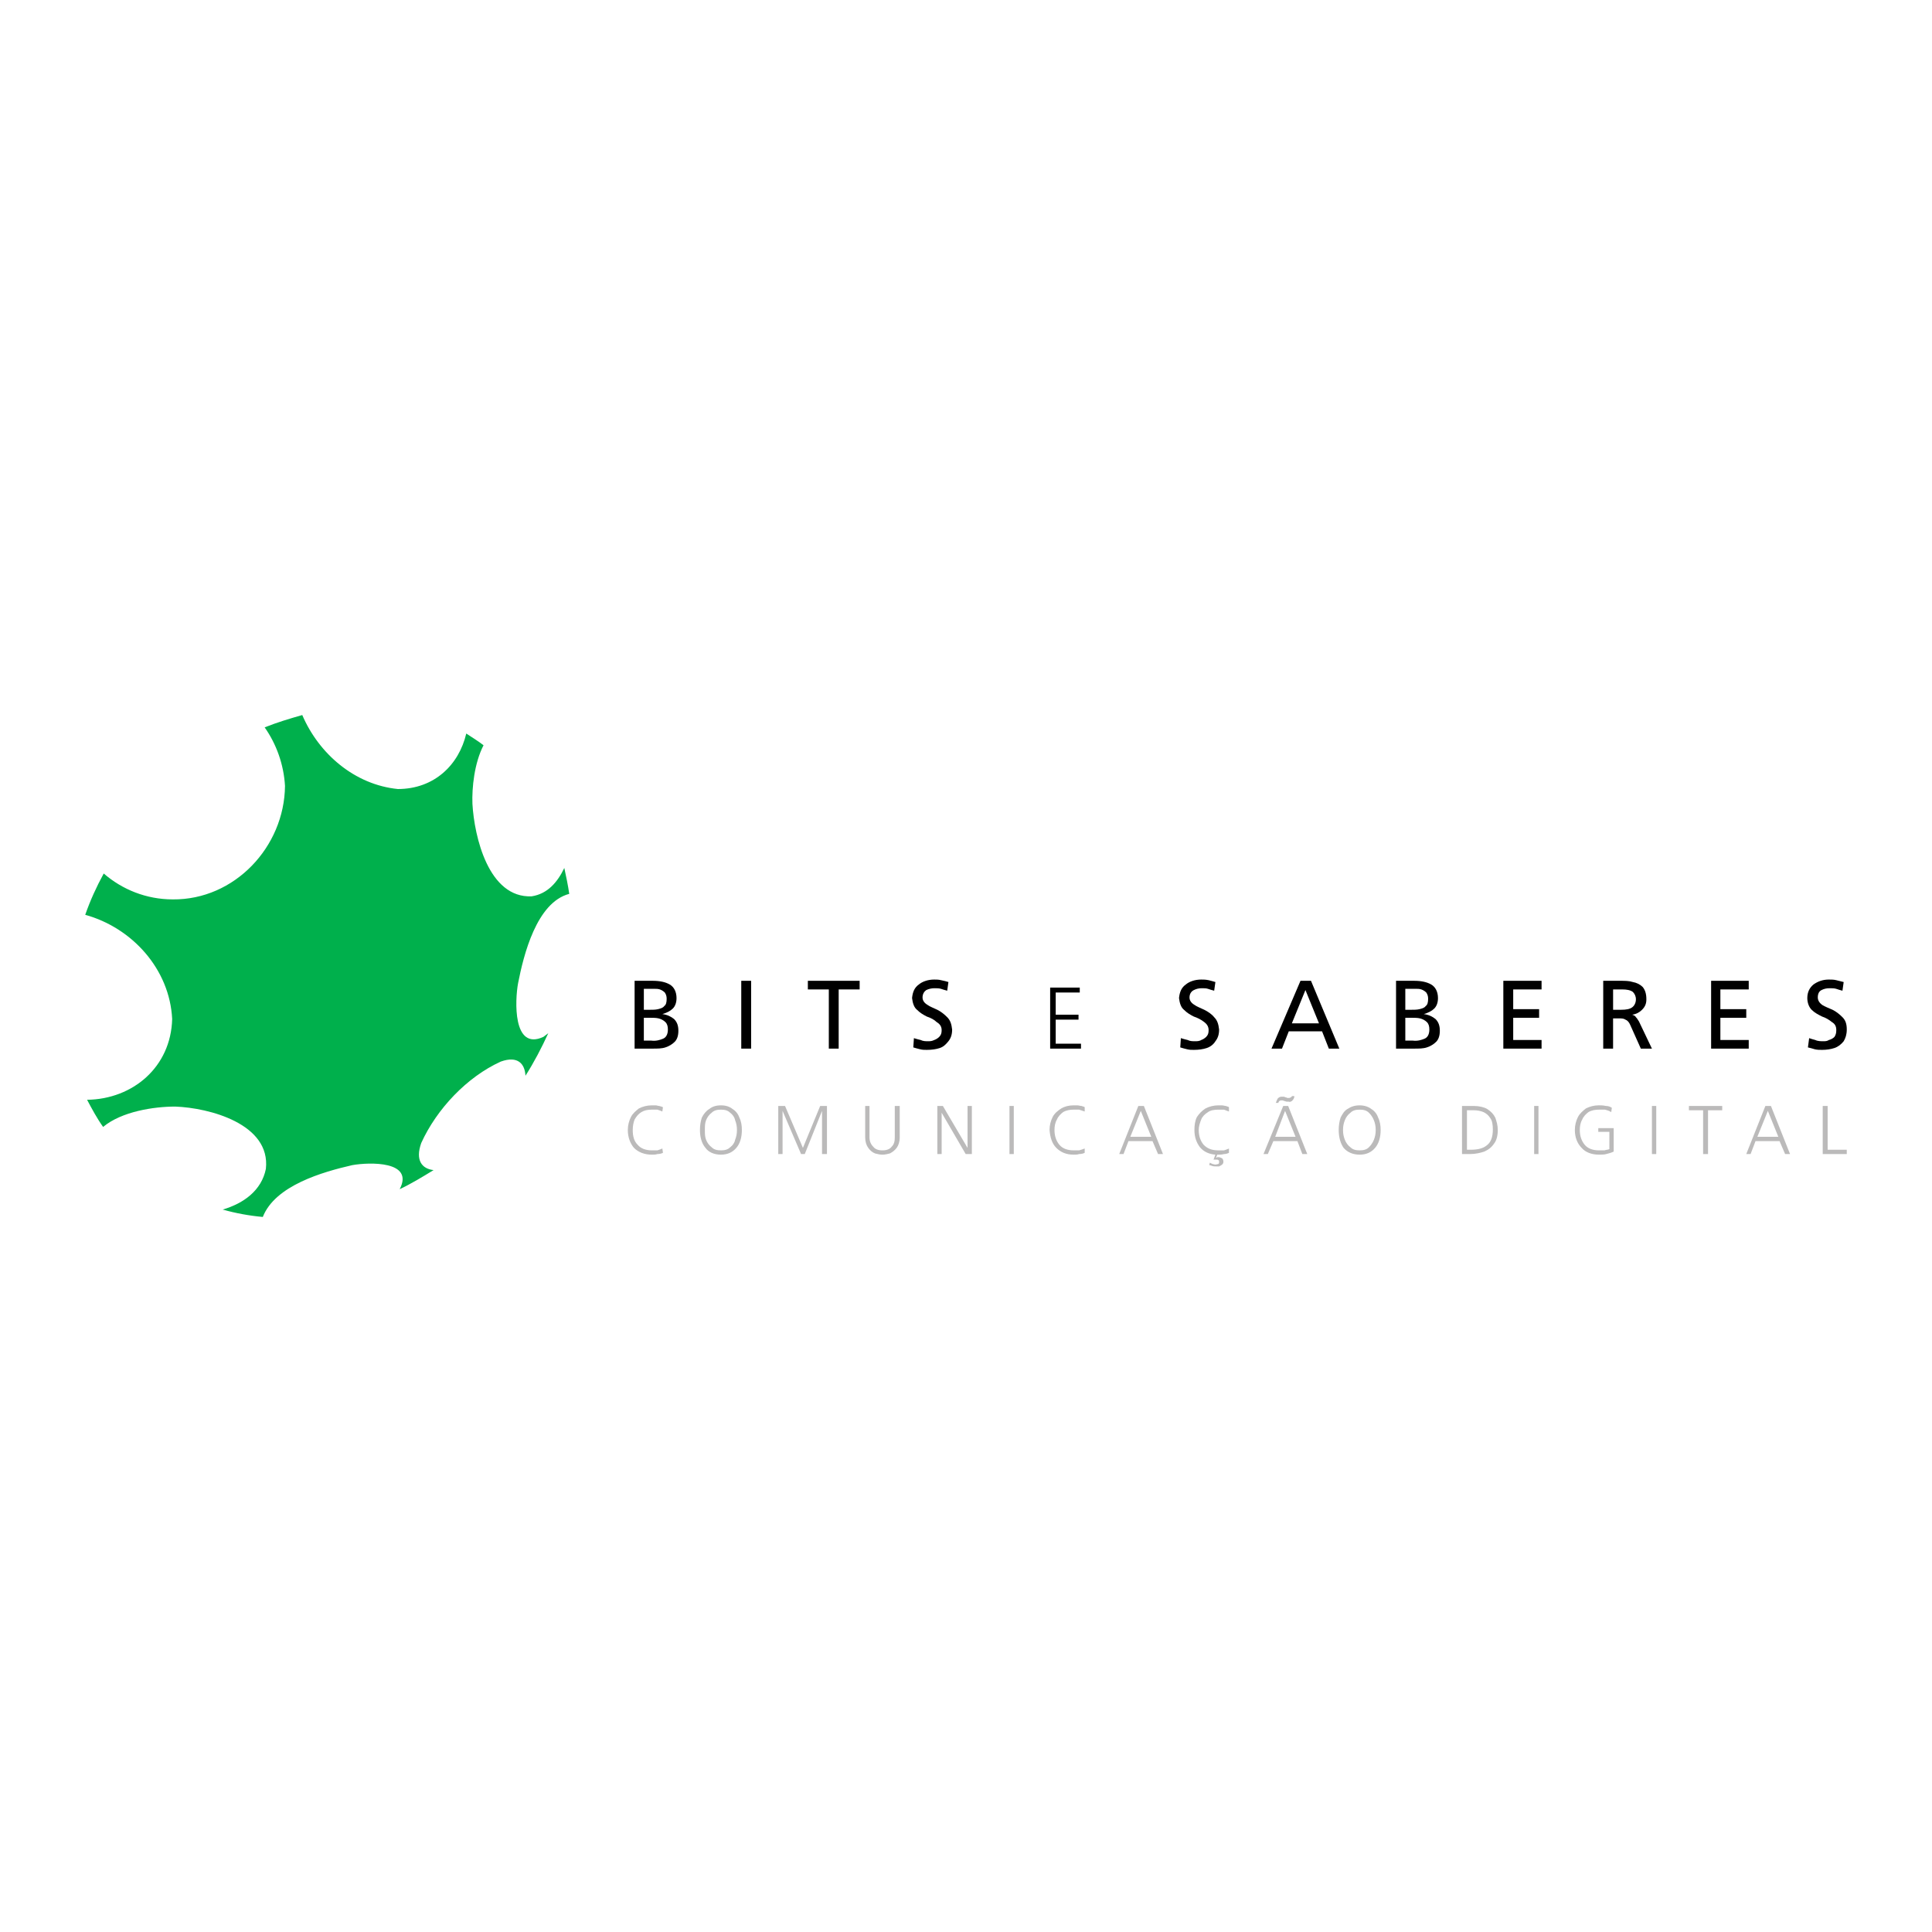 <?xml version="1.0" encoding="utf-8"?>
<!-- Generator: Adobe Illustrator 13.0.0, SVG Export Plug-In . SVG Version: 6.00 Build 14948)  -->
<!DOCTYPE svg PUBLIC "-//W3C//DTD SVG 1.0//EN" "http://www.w3.org/TR/2001/REC-SVG-20010904/DTD/svg10.dtd">
<svg version="1.0" id="Layer_1" xmlns="http://www.w3.org/2000/svg" xmlns:xlink="http://www.w3.org/1999/xlink" x="0px" y="0px"
	 width="192.756px" height="192.756px" viewBox="0 0 192.756 192.756" enable-background="new 0 0 192.756 192.756"
	 xml:space="preserve">
<g>
	<polygon fill-rule="evenodd" clip-rule="evenodd" fill="#FFFFFF" points="0,0 192.756,0 192.756,192.756 0,192.756 0,0 	"/>
	<path fill-rule="evenodd" clip-rule="evenodd" d="M63.314,104.621h1.784c0.492,0,0.923,0,1.292-0.123
		c0.369-0.123,0.677-0.308,0.923-0.554s0.369-0.615,0.369-1.107s-0.123-0.861-0.431-1.169c-0.308-0.246-0.677-0.431-1.168-0.492l0,0
		c0.43-0.123,0.799-0.308,1.045-0.554s0.369-0.614,0.369-1.045c0-0.615-0.246-1.107-0.677-1.354s-0.984-0.369-1.722-0.369h-1.784
		V104.621L63.314,104.621z M64.236,101.545h0.677c0.246,0,0.554,0,0.8,0.062s0.492,0.185,0.676,0.369
		c0.185,0.185,0.246,0.431,0.246,0.738c0,0.492-0.185,0.8-0.492,0.923c-0.308,0.123-0.677,0.246-1.169,0.185h-0.738V101.545
		L64.236,101.545z M64.236,98.654h1.046c0.185,0,0.369,0,0.554,0.062s0.369,0.185,0.492,0.308c0.123,0.185,0.185,0.369,0.185,0.615
		c0,0.369-0.062,0.615-0.246,0.737c-0.123,0.185-0.369,0.246-0.615,0.308s-0.554,0.062-0.861,0.062h-0.554V98.654L64.236,98.654z"/>
	<polygon fill-rule="evenodd" clip-rule="evenodd" points="73.956,104.621 74.94,104.621 74.94,97.854 73.956,97.854 
		73.956,104.621 	"/>
	<polygon fill-rule="evenodd" clip-rule="evenodd" points="82.691,104.621 83.675,104.621 83.675,98.716 85.767,98.716 
		85.767,97.854 80.6,97.854 80.6,98.716 82.691,98.716 82.691,104.621 	"/>
	<path fill-rule="evenodd" clip-rule="evenodd" d="M94.625,97.978c-0.184-0.062-0.43-0.123-0.738-0.185
		c-0.246-0.062-0.431-0.062-0.677-0.062c-0.615,0-1.169,0.185-1.538,0.492c-0.43,0.308-0.615,0.738-0.676,1.354
		c0.062,0.492,0.185,0.922,0.492,1.168c0.307,0.308,0.615,0.492,0.984,0.677c0.369,0.123,0.738,0.308,0.984,0.554
		c0.308,0.185,0.492,0.431,0.492,0.8c0,0.308-0.062,0.492-0.246,0.677c-0.123,0.123-0.308,0.246-0.492,0.308
		c-0.246,0.123-0.431,0.123-0.615,0.123c-0.246,0-0.492,0-0.738-0.123c-0.246-0.062-0.492-0.123-0.676-0.185l-0.062,0.923
		c0.185,0.062,0.431,0.123,0.676,0.185c0.246,0.062,0.431,0.062,0.677,0.062c0.492,0,0.923-0.062,1.292-0.185
		s0.615-0.369,0.861-0.677c0.246-0.308,0.369-0.677,0.369-1.169c-0.062-0.554-0.185-0.923-0.492-1.23
		c-0.308-0.308-0.615-0.554-0.984-0.738s-0.738-0.308-0.984-0.491c-0.308-0.185-0.492-0.431-0.492-0.738
		c0-0.369,0.185-0.615,0.369-0.738c0.246-0.123,0.554-0.185,0.8-0.185s0.492,0,0.677,0.062s0.369,0.123,0.615,0.185L94.625,97.978
		L94.625,97.978z"/>
	<polygon fill-rule="evenodd" clip-rule="evenodd" points="104.774,104.621 107.851,104.621 107.851,104.129 105.328,104.129 
		105.328,101.729 107.604,101.729 107.604,101.237 105.328,101.237 105.328,99.023 107.728,99.023 107.728,98.531 104.774,98.531 
		104.774,104.621 	"/>
	<path fill-rule="evenodd" clip-rule="evenodd" d="M121.261,97.978c-0.185-0.062-0.431-0.123-0.677-0.185
		c-0.308-0.062-0.492-0.062-0.738-0.062c-0.615,0-1.169,0.185-1.538,0.492c-0.431,0.308-0.615,0.738-0.677,1.354
		c0.062,0.492,0.185,0.922,0.492,1.168c0.308,0.308,0.615,0.492,0.984,0.677c0.369,0.123,0.738,0.308,1.046,0.554
		c0.246,0.185,0.431,0.431,0.431,0.8c0,0.308-0.062,0.492-0.246,0.677c-0.123,0.123-0.308,0.246-0.492,0.308
		c-0.185,0.123-0.431,0.123-0.615,0.123c-0.246,0-0.492,0-0.738-0.123c-0.246-0.062-0.492-0.123-0.677-0.185l-0.062,0.923
		c0.185,0.062,0.431,0.123,0.677,0.185s0.431,0.062,0.677,0.062c0.492,0,0.923-0.062,1.292-0.185s0.677-0.369,0.861-0.677
		c0.246-0.308,0.369-0.677,0.369-1.169c-0.062-0.554-0.185-0.923-0.492-1.23c-0.246-0.308-0.615-0.554-0.984-0.738
		s-0.738-0.308-0.984-0.491c-0.308-0.185-0.492-0.431-0.492-0.738c0-0.369,0.185-0.615,0.431-0.738s0.492-0.185,0.8-0.185
		c0.246,0,0.431,0,0.615,0.062s0.369,0.123,0.615,0.185L121.261,97.978L121.261,97.978z"/>
	<path fill-rule="evenodd" clip-rule="evenodd" d="M126.858,104.621h1.046l0.677-1.723h3.321l0.677,1.723h1.046l-2.829-6.767h-1.046
		L126.858,104.621L126.858,104.621z M131.596,102.099h-2.707l1.354-3.321L131.596,102.099L131.596,102.099z"/>
	<path fill-rule="evenodd" clip-rule="evenodd" d="M139.284,104.621h1.784c0.492,0,0.923,0,1.292-0.123s0.677-0.308,0.923-0.554
		s0.369-0.615,0.369-1.107s-0.123-0.861-0.431-1.169c-0.308-0.246-0.677-0.431-1.169-0.492l0,0c0.431-0.123,0.8-0.308,1.046-0.554
		s0.369-0.614,0.369-1.045c0-0.615-0.246-1.107-0.677-1.354s-0.984-0.369-1.723-0.369h-1.784V104.621L139.284,104.621z
		 M140.207,101.545h0.677c0.246,0,0.554,0,0.8,0.062s0.492,0.185,0.677,0.369s0.246,0.431,0.246,0.738
		c0,0.492-0.185,0.8-0.492,0.923s-0.677,0.246-1.169,0.185h-0.738V101.545L140.207,101.545z M140.207,98.654h1.046
		c0.185,0,0.369,0,0.554,0.062s0.369,0.185,0.492,0.308c0.123,0.185,0.185,0.369,0.185,0.615c0,0.369-0.062,0.615-0.246,0.737
		c-0.123,0.185-0.369,0.246-0.615,0.308s-0.554,0.062-0.861,0.062h-0.554V98.654L140.207,98.654z"/>
	<polygon fill-rule="evenodd" clip-rule="evenodd" points="149.988,104.621 153.802,104.621 153.802,103.76 150.973,103.76 
		150.973,101.545 153.557,101.545 153.557,100.684 150.973,100.684 150.973,98.716 153.802,98.716 153.802,97.854 149.988,97.854 
		149.988,104.621 	"/>
	<path fill-rule="evenodd" clip-rule="evenodd" d="M159.954,104.621h0.983v-3.015h0.554c0.308,0,0.492,0,0.677,0.123
		c0.185,0.062,0.369,0.246,0.492,0.554l1.046,2.338h1.107l-1.292-2.707c-0.123-0.185-0.185-0.308-0.308-0.431
		c-0.062-0.123-0.185-0.185-0.369-0.246l0,0c0.431-0.062,0.738-0.246,0.984-0.492c0.308-0.308,0.431-0.614,0.431-1.045
		c0-0.554-0.123-0.923-0.369-1.23c-0.246-0.246-0.615-0.431-0.984-0.492c-0.369-0.123-0.8-0.123-1.292-0.123h-1.66V104.621
		L159.954,104.621z M160.938,98.716h0.923c0.431,0,0.8,0.062,1.046,0.246c0.185,0.185,0.308,0.431,0.308,0.738
		s-0.123,0.614-0.369,0.799s-0.615,0.246-1.107,0.246h-0.8V98.716L160.938,98.716z"/>
	<polygon fill-rule="evenodd" clip-rule="evenodd" points="170.719,104.621 174.471,104.621 174.471,103.76 171.642,103.76 
		171.642,101.545 174.225,101.545 174.225,100.684 171.642,100.684 171.642,98.716 174.471,98.716 174.471,97.854 170.719,97.854 
		170.719,104.621 	"/>
	<path fill-rule="evenodd" clip-rule="evenodd" d="M183.944,97.978c-0.246-0.062-0.492-0.123-0.738-0.185s-0.492-0.062-0.738-0.062
		c-0.615,0-1.106,0.185-1.538,0.492c-0.369,0.308-0.615,0.738-0.615,1.354c0,0.492,0.185,0.922,0.431,1.168
		c0.308,0.308,0.678,0.492,1.046,0.677c0.369,0.123,0.677,0.308,0.984,0.554c0.308,0.185,0.431,0.431,0.431,0.8
		c0,0.308-0.062,0.492-0.185,0.677c-0.123,0.123-0.308,0.246-0.554,0.308c-0.185,0.123-0.369,0.123-0.554,0.123
		c-0.246,0-0.553,0-0.8-0.123c-0.246-0.062-0.431-0.123-0.615-0.185l-0.123,0.923c0.246,0.062,0.492,0.123,0.677,0.185
		c0.246,0.062,0.493,0.062,0.738,0.062c0.431,0,0.861-0.062,1.23-0.185s0.677-0.369,0.923-0.677
		c0.185-0.308,0.308-0.677,0.308-1.169c0-0.554-0.123-0.923-0.431-1.23s-0.615-0.554-0.984-0.738
		c-0.431-0.185-0.738-0.308-1.046-0.491c-0.245-0.185-0.43-0.431-0.43-0.738c0-0.369,0.123-0.615,0.369-0.738
		c0.245-0.123,0.491-0.185,0.799-0.185c0.246,0,0.492,0,0.677,0.062s0.369,0.123,0.615,0.185L183.944,97.978L183.944,97.978z"/>
	<path fill-rule="evenodd" clip-rule="evenodd" fill="#BBBABA" d="M66.144,110.465c-0.123-0.062-0.185-0.062-0.369-0.123
		c-0.123,0-0.246-0.062-0.369-0.062s-0.246,0-0.369,0c-0.492,0-0.923,0.123-1.292,0.308c-0.307,0.246-0.615,0.492-0.799,0.861
		s-0.308,0.8-0.308,1.292c0,0.738,0.246,1.354,0.615,1.784c0.43,0.431,1.045,0.676,1.784,0.676c0.185,0,0.369,0,0.554-0.061
		c0.246,0,0.431-0.062,0.554-0.123l-0.062-0.431c-0.123,0.062-0.308,0.123-0.492,0.185c-0.185,0-0.369,0-0.554,0
		c-0.615,0-1.107-0.185-1.415-0.554c-0.369-0.369-0.492-0.861-0.492-1.477c0-0.369,0.062-0.738,0.185-1.046
		c0.185-0.308,0.369-0.554,0.676-0.738s0.615-0.246,1.046-0.246c0.185,0,0.369,0,0.554,0c0.185,0.062,0.369,0.123,0.492,0.185
		L66.144,110.465L66.144,110.465z"/>
	<path fill-rule="evenodd" clip-rule="evenodd" fill="#BBBABA" d="M69.834,112.741c0,0.738,0.185,1.354,0.553,1.784
		c0.308,0.431,0.861,0.676,1.538,0.676s1.168-0.245,1.538-0.676c0.37-0.431,0.554-1.046,0.554-1.784c0-0.431-0.062-0.861-0.246-1.23
		c-0.124-0.369-0.37-0.677-0.677-0.861c-0.307-0.246-0.676-0.369-1.168-0.369s-0.861,0.123-1.169,0.369
		c-0.308,0.185-0.554,0.492-0.738,0.861C69.896,111.88,69.834,112.311,69.834,112.741L69.834,112.741z M71.926,110.711
		c0.369,0,0.677,0.062,0.923,0.308c0.246,0.185,0.43,0.431,0.492,0.738c0.123,0.308,0.185,0.615,0.185,0.984
		s-0.062,0.677-0.185,0.984c-0.062,0.308-0.246,0.554-0.492,0.738c-0.246,0.246-0.554,0.308-0.923,0.308s-0.677-0.062-0.923-0.308
		c-0.246-0.185-0.431-0.431-0.554-0.738s-0.123-0.615-0.123-0.984s0-0.677,0.123-0.984s0.308-0.554,0.554-0.738
		C71.249,110.772,71.557,110.711,71.926,110.711L71.926,110.711z"/>
	<polygon fill-rule="evenodd" clip-rule="evenodd" fill="#BBBABA" points="77.646,115.141 78.077,115.141 78.077,110.834 
		78.077,110.834 79.923,115.141 80.292,115.141 82.014,110.834 82.014,110.834 82.014,115.141 82.506,115.141 82.506,110.342 
		81.83,110.342 80.107,114.525 78.323,110.342 77.646,110.342 77.646,115.141 	"/>
	<path fill-rule="evenodd" clip-rule="evenodd" fill="#BBBABA" d="M89.765,110.342h-0.492v3.138c0,0.369-0.062,0.677-0.308,0.923
		c-0.185,0.246-0.492,0.369-0.923,0.369c-0.43,0-0.738-0.123-0.922-0.369c-0.246-0.246-0.369-0.554-0.369-0.923v-3.138H86.32v3.138
		c0,0.431,0.123,0.8,0.308,1.046s0.369,0.431,0.677,0.553c0.246,0.062,0.492,0.123,0.738,0.123c0.246,0,0.492-0.061,0.738-0.123
		c0.246-0.122,0.492-0.307,0.677-0.553s0.308-0.615,0.308-1.046V110.342L89.765,110.342z"/>
	<polygon fill-rule="evenodd" clip-rule="evenodd" fill="#BBBABA" points="93.518,115.141 93.948,115.141 93.948,111.019 
		93.948,111.019 96.347,115.141 96.962,115.141 96.962,110.342 96.532,110.342 96.532,114.525 96.532,114.525 94.071,110.342 
		93.518,110.342 93.518,115.141 	"/>
	<polygon fill-rule="evenodd" clip-rule="evenodd" fill="#BBBABA" points="100.715,115.141 101.146,115.141 101.146,110.342 
		100.715,110.342 100.715,115.141 	"/>
	<path fill-rule="evenodd" clip-rule="evenodd" fill="#BBBABA" d="M108.22,110.465c-0.062-0.062-0.185-0.062-0.308-0.123
		c-0.123,0-0.308-0.062-0.431-0.062s-0.246,0-0.369,0c-0.492,0-0.923,0.123-1.23,0.308c-0.369,0.246-0.677,0.492-0.861,0.861
		s-0.308,0.8-0.308,1.292c0.062,0.738,0.246,1.354,0.677,1.784s0.984,0.676,1.723,0.676c0.185,0,0.369,0,0.554-0.061
		c0.246,0,0.431-0.062,0.554-0.123v-0.431c-0.185,0.062-0.308,0.123-0.554,0.185c-0.185,0-0.369,0-0.554,0
		c-0.615,0-1.107-0.185-1.415-0.554s-0.492-0.861-0.492-1.477c0-0.369,0.062-0.738,0.246-1.046c0.123-0.308,0.369-0.554,0.615-0.738
		c0.308-0.185,0.677-0.246,1.046-0.246c0.185,0,0.369,0,0.554,0c0.185,0.062,0.369,0.123,0.554,0.185V110.465L108.22,110.465z"/>
	<path fill-rule="evenodd" clip-rule="evenodd" fill="#BBBABA" d="M111.664,115.141h0.431l0.492-1.292h2.399l0.554,1.292h0.492
		l-1.907-4.799h-0.554L111.664,115.141L111.664,115.141z M114.863,113.418h-2.092l1.046-2.584L114.863,113.418L114.863,113.418z"/>
	<path fill-rule="evenodd" clip-rule="evenodd" fill="#BBBABA" d="M122.614,110.465c-0.062-0.062-0.185-0.062-0.308-0.123
		c-0.123,0-0.246-0.062-0.431-0.062c-0.123,0-0.246,0-0.308,0c-0.492,0-0.923,0.123-1.292,0.308
		c-0.369,0.246-0.615,0.492-0.861,0.861c-0.185,0.369-0.246,0.8-0.246,1.292c0,0.677,0.185,1.23,0.554,1.723
		c0.369,0.431,0.861,0.677,1.538,0.737l-0.185,0.492c0.062,0,0.123,0,0.185,0c0,0,0.062,0,0.123,0s0.123,0,0.185,0.062
		c0.062,0,0.062,0.062,0.062,0.185c0,0.062,0,0.123-0.062,0.185c-0.062,0-0.185,0.062-0.308,0.062s-0.246-0.062-0.308-0.062
		c-0.123-0.062-0.246-0.123-0.246-0.123l-0.062,0.246c0,0,0.123,0,0.246,0.062s0.308,0.062,0.431,0.062s0.246,0,0.308,0
		c0.123-0.062,0.246-0.123,0.308-0.185s0.123-0.123,0.123-0.308c0-0.123-0.062-0.246-0.123-0.308
		c-0.123-0.062-0.246-0.123-0.369-0.123c0,0-0.062,0-0.123,0c0,0-0.062,0.062-0.123,0.062l0.123-0.308c0.062,0,0.062,0,0.123,0
		c0.123,0,0.308,0,0.554-0.061c0.185,0,0.369-0.062,0.492-0.123v-0.431c-0.123,0.062-0.308,0.123-0.492,0.185
		c-0.246,0-0.431,0-0.554,0c-0.677,0-1.107-0.185-1.477-0.554c-0.308-0.369-0.492-0.861-0.492-1.477
		c0-0.369,0.123-0.738,0.246-1.046s0.369-0.554,0.677-0.738c0.246-0.185,0.615-0.246,1.046-0.246c0.123,0,0.308,0,0.554,0
		c0.185,0.062,0.308,0.123,0.492,0.185V110.465L122.614,110.465z"/>
	<path fill-rule="evenodd" clip-rule="evenodd" fill="#BBBABA" d="M127.535,110.034c0.062-0.123,0.062-0.185,0.123-0.185
		c0.062-0.062,0.123-0.062,0.185-0.062s0.123,0,0.123,0c0.062,0,0.123,0.062,0.185,0.062s0.123,0.062,0.246,0.062
		c0.062,0,0.123,0,0.185,0c0.123,0.062,0.185,0,0.308-0.062c0.123-0.123,0.246-0.246,0.246-0.492h-0.246
		c0,0.062-0.062,0.123-0.123,0.123c-0.062,0.062-0.123,0.062-0.185,0.062s-0.062,0-0.123,0s-0.123-0.062-0.185-0.062
		s-0.123-0.062-0.185-0.062c-0.123,0-0.185,0-0.246,0c-0.123,0-0.246,0.062-0.369,0.185c-0.062,0.123-0.123,0.246-0.185,0.431
		H127.535L127.535,110.034z M126.059,115.141h0.431l0.554-1.292h2.399l0.492,1.292h0.492l-1.907-4.799h-0.492L126.059,115.141
		L126.059,115.141z M129.258,113.418h-2.03l0.984-2.584L129.258,113.418L129.258,113.418z"/>
	<path fill-rule="evenodd" clip-rule="evenodd" fill="#BBBABA" d="M133.563,112.741c0,0.738,0.185,1.354,0.492,1.784
		c0.369,0.431,0.923,0.676,1.6,0.676s1.169-0.245,1.538-0.676s0.554-1.046,0.554-1.784c0-0.431-0.062-0.861-0.246-1.23
		c-0.123-0.369-0.369-0.677-0.677-0.861c-0.308-0.246-0.738-0.369-1.169-0.369c-0.492,0-0.861,0.123-1.23,0.369
		c-0.308,0.185-0.492,0.492-0.677,0.861C133.625,111.88,133.563,112.311,133.563,112.741L133.563,112.741z M135.655,110.711
		c0.369,0,0.677,0.062,0.923,0.308c0.185,0.185,0.369,0.431,0.492,0.738s0.185,0.615,0.185,0.984s-0.062,0.677-0.185,0.984
		s-0.308,0.554-0.492,0.738c-0.246,0.246-0.554,0.308-0.923,0.308s-0.677-0.062-0.923-0.308c-0.246-0.185-0.431-0.431-0.554-0.738
		s-0.185-0.615-0.185-0.984s0.062-0.677,0.185-0.984s0.308-0.554,0.554-0.738C134.979,110.772,135.286,110.711,135.655,110.711
		L135.655,110.711z"/>
	<path fill-rule="evenodd" clip-rule="evenodd" fill="#BBBABA" d="M146.358,110.772h0.677c0.369,0,0.677,0.062,0.984,0.185
		c0.246,0.123,0.492,0.308,0.677,0.615c0.185,0.246,0.246,0.677,0.246,1.107c0,0.738-0.185,1.292-0.615,1.6
		c-0.369,0.308-0.923,0.431-1.6,0.431h-0.369V110.772L146.358,110.772z M145.866,115.141h0.8c0.554,0,1.046-0.123,1.415-0.246
		c0.431-0.185,0.738-0.431,0.984-0.8c0.246-0.308,0.369-0.8,0.369-1.354c0-0.492-0.123-0.861-0.246-1.23
		c-0.185-0.369-0.431-0.615-0.8-0.861c-0.308-0.185-0.8-0.308-1.354-0.308h-1.169V115.141L145.866,115.141z"/>
	<polygon fill-rule="evenodd" clip-rule="evenodd" fill="#BBBABA" points="153.064,115.141 153.494,115.141 153.494,110.342 
		153.064,110.342 153.064,115.141 	"/>
	<path fill-rule="evenodd" clip-rule="evenodd" fill="#BBBABA" d="M160.568,114.648c-0.123,0.062-0.307,0.062-0.491,0.123
		c-0.185,0-0.369,0-0.554,0c-0.615,0-1.107-0.185-1.415-0.554s-0.492-0.861-0.492-1.477c0-0.369,0.062-0.738,0.246-1.046
		c0.123-0.308,0.369-0.554,0.615-0.738c0.308-0.185,0.677-0.246,1.046-0.246c0.246,0,0.431,0,0.615,0
		c0.245,0.062,0.43,0.123,0.614,0.246l0.062-0.431c-0.185-0.123-0.369-0.185-0.615-0.185c-0.245-0.062-0.491-0.062-0.676-0.062
		c-0.492,0-0.923,0.123-1.292,0.308c-0.308,0.246-0.615,0.492-0.8,0.861s-0.308,0.8-0.308,1.292c0,0.738,0.246,1.354,0.677,1.784
		c0.369,0.431,0.984,0.676,1.723,0.676c0.246,0,0.554,0,0.738-0.061c0.245-0.062,0.491-0.123,0.737-0.246v-2.338h-1.537v0.369h1.106
		V114.648L160.568,114.648z"/>
	<polygon fill-rule="evenodd" clip-rule="evenodd" fill="#BBBABA" points="164.813,115.141 165.244,115.141 165.244,110.342 
		164.813,110.342 164.813,115.141 	"/>
	<polygon fill-rule="evenodd" clip-rule="evenodd" fill="#BBBABA" points="169.919,115.141 170.411,115.141 170.411,110.772 
		171.826,110.772 171.826,110.342 168.504,110.342 168.504,110.772 169.919,110.772 169.919,115.141 	"/>
	<path fill-rule="evenodd" clip-rule="evenodd" fill="#BBBABA" d="M174.225,115.141h0.431l0.492-1.292h2.399l0.554,1.292h0.492
		l-1.907-4.799h-0.554L174.225,115.141L174.225,115.141z M177.424,113.418h-2.092l1.046-2.584L177.424,113.418L177.424,113.418z"/>
	<polygon fill-rule="evenodd" clip-rule="evenodd" fill="#BBBABA" points="181.853,115.141 184.252,115.141 184.252,114.71 
		182.345,114.71 182.345,110.342 181.853,110.342 181.853,115.141 	"/>
	<path fill-rule="evenodd" clip-rule="evenodd" fill="#00B04C" d="M56.301,86.597c0.185,0.861,0.37,1.722,0.493,2.583
		c-3.261,0.861-4.552,6.09-5.106,8.92c-0.308,1.661-0.554,6.767,2.522,5.352c0.185-0.123,0.308-0.246,0.492-0.369
		c-0.677,1.477-1.415,2.892-2.276,4.244c-0.062-1.168-0.738-2.029-2.461-1.414c-3.383,1.537-6.397,4.736-7.936,8.12
		c-0.615,1.722,0.062,2.583,1.23,2.706c-1.107,0.677-2.214,1.354-3.383,1.907c1.477-2.83-3.014-2.707-4.736-2.399
		c-2.953,0.677-7.69,2.03-8.92,5.168c-1.354-0.123-2.707-0.369-3.999-0.738c2.092-0.615,3.875-1.907,4.306-4.061
		c0.492-4.49-5.66-6.09-9.042-6.213c-2.153,0-5.352,0.492-7.198,2.03c-0.615-0.861-1.107-1.784-1.599-2.707
		c4.552-0.062,8.366-3.26,8.489-8.059c-0.247-4.982-3.999-9.104-8.674-10.396c0.492-1.415,1.107-2.769,1.845-4.122
		c1.846,1.599,4.245,2.583,6.89,2.583c6.151,0.062,11.134-5.229,11.196-11.319c-0.124-2.153-0.862-4.183-2.03-5.844
		c1.23-0.492,2.46-0.861,3.752-1.23c1.661,3.875,5.229,6.951,9.535,7.382c3.629,0,6.09-2.399,6.828-5.536
		c0.554,0.369,1.169,0.738,1.723,1.169C47.32,76.14,47.074,78.6,47.135,80.2c0.185,3.26,1.6,9.412,5.906,9.227
		C54.64,89.181,55.624,88.012,56.301,86.597L56.301,86.597z"/>
</g>
</svg>
